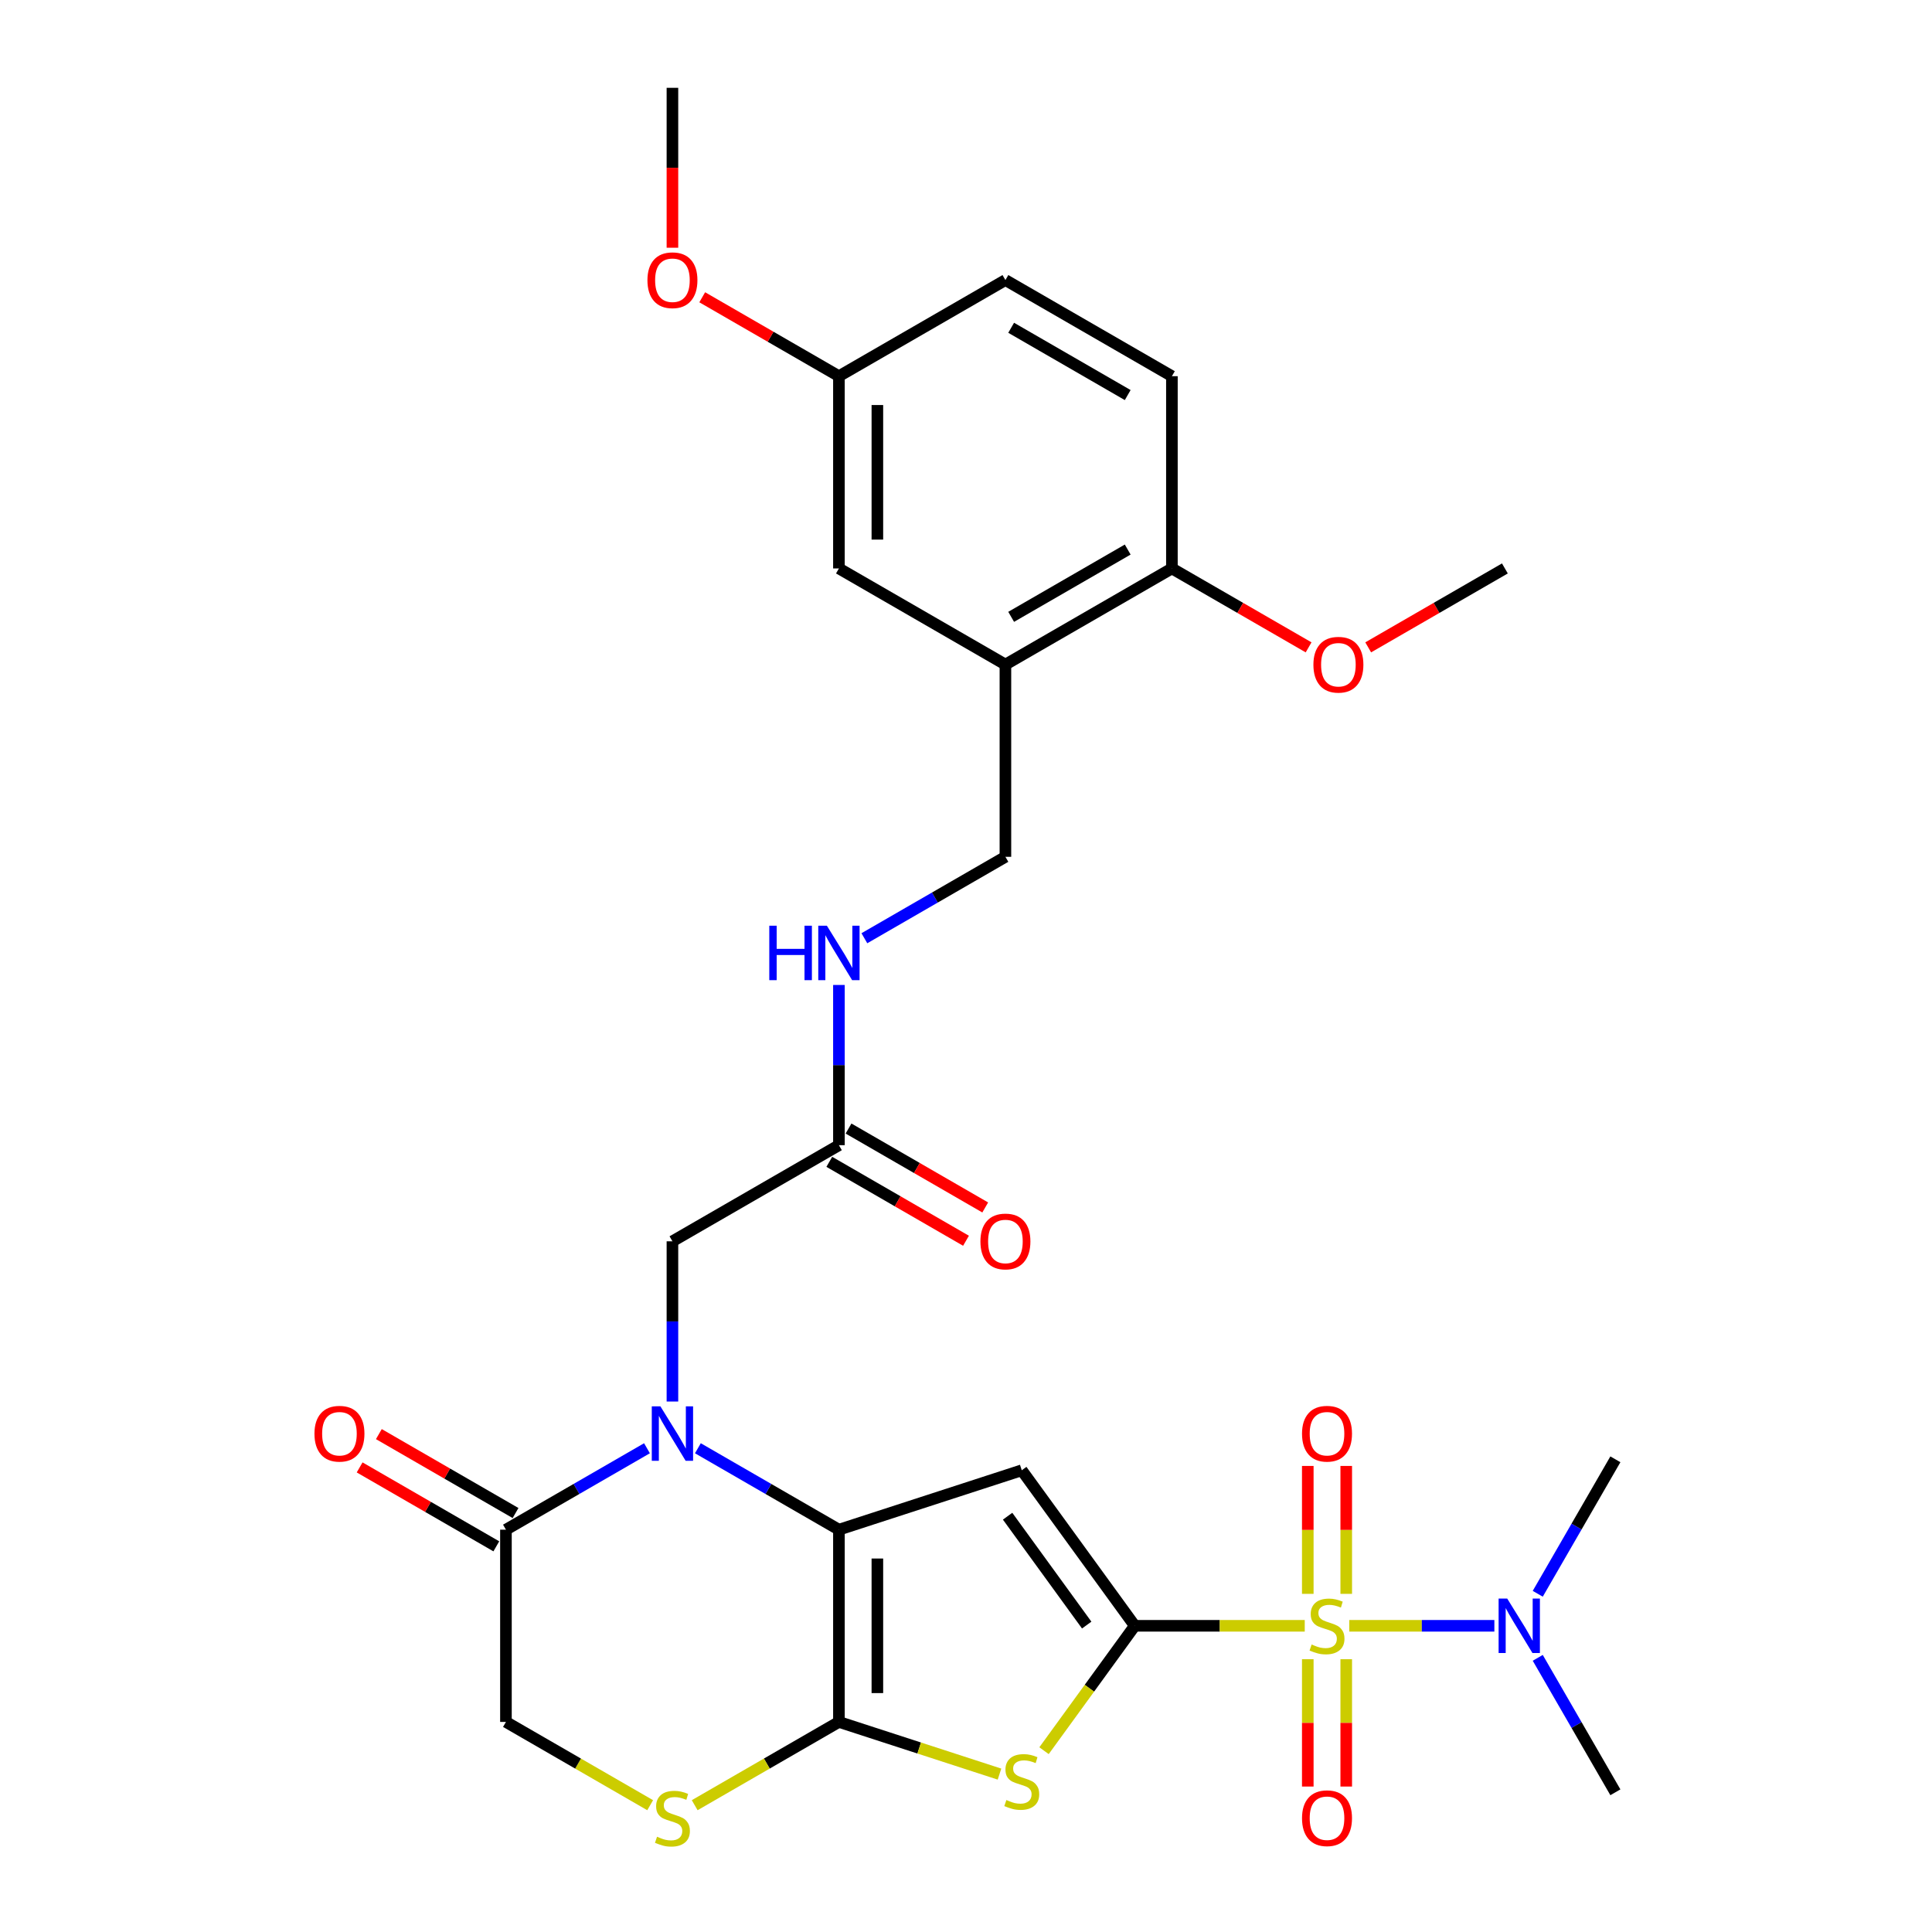 <?xml version='1.0' encoding='iso-8859-1'?>
<svg version='1.1' baseProfile='full'
              xmlns='http://www.w3.org/2000/svg'
                      xmlns:rdkit='http://www.rdkit.org/xml'
                      xmlns:xlink='http://www.w3.org/1999/xlink'
                  xml:space='preserve'
width='1000px' height='1000px' viewBox='0 0 1000 1000'>
<!-- END OF HEADER -->
<rect style='opacity:1.0;fill:#FFFFFF;stroke:none' width='1000' height='1000' x='0' y='0'> </rect>
<path class='bond-0' d='M 587.351,841.514 L 631.343,841.514' style='fill:none;fill-rule:evenodd;stroke:#000000;stroke-width:6px;stroke-linecap:butt;stroke-linejoin:miter;stroke-opacity:1' />
<path class='bond-0' d='M 631.343,841.514 L 675.335,841.514' style='fill:none;fill-rule:evenodd;stroke:#CCCC00;stroke-width:6px;stroke-linecap:butt;stroke-linejoin:miter;stroke-opacity:1' />
<path class='bond-2' d='M 587.351,841.514 L 528.862,761.011' style='fill:none;fill-rule:evenodd;stroke:#000000;stroke-width:6px;stroke-linecap:butt;stroke-linejoin:miter;stroke-opacity:1' />
<path class='bond-2' d='M 562.477,841.136 L 521.534,784.784' style='fill:none;fill-rule:evenodd;stroke:#000000;stroke-width:6px;stroke-linecap:butt;stroke-linejoin:miter;stroke-opacity:1' />
<path class='bond-5' d='M 587.351,841.514 L 563.868,873.835' style='fill:none;fill-rule:evenodd;stroke:#000000;stroke-width:6px;stroke-linecap:butt;stroke-linejoin:miter;stroke-opacity:1' />
<path class='bond-5' d='M 563.868,873.835 L 540.385,906.157' style='fill:none;fill-rule:evenodd;stroke:#CCCC00;stroke-width:6px;stroke-linecap:butt;stroke-linejoin:miter;stroke-opacity:1' />
<path class='bond-9' d='M 698.381,841.514 L 735.93,841.514' style='fill:none;fill-rule:evenodd;stroke:#CCCC00;stroke-width:6px;stroke-linecap:butt;stroke-linejoin:miter;stroke-opacity:1' />
<path class='bond-9' d='M 735.93,841.514 L 773.479,841.514' style='fill:none;fill-rule:evenodd;stroke:#0000FF;stroke-width:6px;stroke-linecap:butt;stroke-linejoin:miter;stroke-opacity:1' />
<path class='bond-11' d='M 676.907,858.808 L 676.907,891.762' style='fill:none;fill-rule:evenodd;stroke:#CCCC00;stroke-width:6px;stroke-linecap:butt;stroke-linejoin:miter;stroke-opacity:1' />
<path class='bond-11' d='M 676.907,891.762 L 676.907,924.716' style='fill:none;fill-rule:evenodd;stroke:#FF0000;stroke-width:6px;stroke-linecap:butt;stroke-linejoin:miter;stroke-opacity:1' />
<path class='bond-11' d='M 696.809,858.808 L 696.809,891.762' style='fill:none;fill-rule:evenodd;stroke:#CCCC00;stroke-width:6px;stroke-linecap:butt;stroke-linejoin:miter;stroke-opacity:1' />
<path class='bond-11' d='M 696.809,891.762 L 696.809,924.716' style='fill:none;fill-rule:evenodd;stroke:#FF0000;stroke-width:6px;stroke-linecap:butt;stroke-linejoin:miter;stroke-opacity:1' />
<path class='bond-12' d='M 696.809,824.976 L 696.809,791.872' style='fill:none;fill-rule:evenodd;stroke:#CCCC00;stroke-width:6px;stroke-linecap:butt;stroke-linejoin:miter;stroke-opacity:1' />
<path class='bond-12' d='M 696.809,791.872 L 696.809,758.768' style='fill:none;fill-rule:evenodd;stroke:#FF0000;stroke-width:6px;stroke-linecap:butt;stroke-linejoin:miter;stroke-opacity:1' />
<path class='bond-12' d='M 676.907,824.976 L 676.907,791.872' style='fill:none;fill-rule:evenodd;stroke:#CCCC00;stroke-width:6px;stroke-linecap:butt;stroke-linejoin:miter;stroke-opacity:1' />
<path class='bond-12' d='M 676.907,791.872 L 676.907,758.768' style='fill:none;fill-rule:evenodd;stroke:#FF0000;stroke-width:6px;stroke-linecap:butt;stroke-linejoin:miter;stroke-opacity:1' />
<path class='bond-1' d='M 434.224,791.76 L 528.862,761.011' style='fill:none;fill-rule:evenodd;stroke:#000000;stroke-width:6px;stroke-linecap:butt;stroke-linejoin:miter;stroke-opacity:1' />
<path class='bond-4' d='M 434.224,791.76 L 397.724,770.686' style='fill:none;fill-rule:evenodd;stroke:#000000;stroke-width:6px;stroke-linecap:butt;stroke-linejoin:miter;stroke-opacity:1' />
<path class='bond-4' d='M 397.724,770.686 L 361.223,749.613' style='fill:none;fill-rule:evenodd;stroke:#0000FF;stroke-width:6px;stroke-linecap:butt;stroke-linejoin:miter;stroke-opacity:1' />
<path class='bond-30' d='M 434.224,791.76 L 434.224,891.267' style='fill:none;fill-rule:evenodd;stroke:#000000;stroke-width:6px;stroke-linecap:butt;stroke-linejoin:miter;stroke-opacity:1' />
<path class='bond-30' d='M 454.126,806.686 L 454.126,876.341' style='fill:none;fill-rule:evenodd;stroke:#000000;stroke-width:6px;stroke-linecap:butt;stroke-linejoin:miter;stroke-opacity:1' />
<path class='bond-3' d='M 434.224,891.267 L 475.781,904.77' style='fill:none;fill-rule:evenodd;stroke:#000000;stroke-width:6px;stroke-linecap:butt;stroke-linejoin:miter;stroke-opacity:1' />
<path class='bond-3' d='M 475.781,904.77 L 517.339,918.273' style='fill:none;fill-rule:evenodd;stroke:#CCCC00;stroke-width:6px;stroke-linecap:butt;stroke-linejoin:miter;stroke-opacity:1' />
<path class='bond-6' d='M 434.224,891.267 L 396.898,912.818' style='fill:none;fill-rule:evenodd;stroke:#000000;stroke-width:6px;stroke-linecap:butt;stroke-linejoin:miter;stroke-opacity:1' />
<path class='bond-6' d='M 396.898,912.818 L 359.571,934.368' style='fill:none;fill-rule:evenodd;stroke:#CCCC00;stroke-width:6px;stroke-linecap:butt;stroke-linejoin:miter;stroke-opacity:1' />
<path class='bond-7' d='M 334.874,749.613 L 298.373,770.686' style='fill:none;fill-rule:evenodd;stroke:#0000FF;stroke-width:6px;stroke-linecap:butt;stroke-linejoin:miter;stroke-opacity:1' />
<path class='bond-7' d='M 298.373,770.686 L 261.873,791.76' style='fill:none;fill-rule:evenodd;stroke:#000000;stroke-width:6px;stroke-linecap:butt;stroke-linejoin:miter;stroke-opacity:1' />
<path class='bond-10' d='M 348.048,725.428 L 348.048,683.964' style='fill:none;fill-rule:evenodd;stroke:#0000FF;stroke-width:6px;stroke-linecap:butt;stroke-linejoin:miter;stroke-opacity:1' />
<path class='bond-10' d='M 348.048,683.964 L 348.048,642.499' style='fill:none;fill-rule:evenodd;stroke:#000000;stroke-width:6px;stroke-linecap:butt;stroke-linejoin:miter;stroke-opacity:1' />
<path class='bond-14' d='M 336.525,934.368 L 299.199,912.818' style='fill:none;fill-rule:evenodd;stroke:#CCCC00;stroke-width:6px;stroke-linecap:butt;stroke-linejoin:miter;stroke-opacity:1' />
<path class='bond-14' d='M 299.199,912.818 L 261.873,891.267' style='fill:none;fill-rule:evenodd;stroke:#000000;stroke-width:6px;stroke-linecap:butt;stroke-linejoin:miter;stroke-opacity:1' />
<path class='bond-19' d='M 266.848,783.142 L 231.472,762.718' style='fill:none;fill-rule:evenodd;stroke:#000000;stroke-width:6px;stroke-linecap:butt;stroke-linejoin:miter;stroke-opacity:1' />
<path class='bond-19' d='M 231.472,762.718 L 196.096,742.294' style='fill:none;fill-rule:evenodd;stroke:#FF0000;stroke-width:6px;stroke-linecap:butt;stroke-linejoin:miter;stroke-opacity:1' />
<path class='bond-19' d='M 256.897,800.378 L 221.521,779.953' style='fill:none;fill-rule:evenodd;stroke:#000000;stroke-width:6px;stroke-linecap:butt;stroke-linejoin:miter;stroke-opacity:1' />
<path class='bond-19' d='M 221.521,779.953 L 186.145,759.529' style='fill:none;fill-rule:evenodd;stroke:#FF0000;stroke-width:6px;stroke-linecap:butt;stroke-linejoin:miter;stroke-opacity:1' />
<path class='bond-31' d='M 261.873,791.76 L 261.873,891.267' style='fill:none;fill-rule:evenodd;stroke:#000000;stroke-width:6px;stroke-linecap:butt;stroke-linejoin:miter;stroke-opacity:1' />
<path class='bond-8' d='M 520.4,343.977 L 520.4,443.484' style='fill:none;fill-rule:evenodd;stroke:#000000;stroke-width:6px;stroke-linecap:butt;stroke-linejoin:miter;stroke-opacity:1' />
<path class='bond-16' d='M 520.4,343.977 L 606.576,294.223' style='fill:none;fill-rule:evenodd;stroke:#000000;stroke-width:6px;stroke-linecap:butt;stroke-linejoin:miter;stroke-opacity:1' />
<path class='bond-16' d='M 523.376,319.278 L 583.699,284.451' style='fill:none;fill-rule:evenodd;stroke:#000000;stroke-width:6px;stroke-linecap:butt;stroke-linejoin:miter;stroke-opacity:1' />
<path class='bond-18' d='M 520.4,343.977 L 434.224,294.223' style='fill:none;fill-rule:evenodd;stroke:#000000;stroke-width:6px;stroke-linecap:butt;stroke-linejoin:miter;stroke-opacity:1' />
<path class='bond-26' d='M 795.937,824.936 L 816.028,790.137' style='fill:none;fill-rule:evenodd;stroke:#0000FF;stroke-width:6px;stroke-linecap:butt;stroke-linejoin:miter;stroke-opacity:1' />
<path class='bond-26' d='M 816.028,790.137 L 836.119,755.338' style='fill:none;fill-rule:evenodd;stroke:#000000;stroke-width:6px;stroke-linecap:butt;stroke-linejoin:miter;stroke-opacity:1' />
<path class='bond-27' d='M 795.937,858.092 L 816.028,892.891' style='fill:none;fill-rule:evenodd;stroke:#0000FF;stroke-width:6px;stroke-linecap:butt;stroke-linejoin:miter;stroke-opacity:1' />
<path class='bond-27' d='M 816.028,892.891 L 836.119,927.69' style='fill:none;fill-rule:evenodd;stroke:#000000;stroke-width:6px;stroke-linecap:butt;stroke-linejoin:miter;stroke-opacity:1' />
<path class='bond-13' d='M 348.048,642.499 L 434.224,592.745' style='fill:none;fill-rule:evenodd;stroke:#000000;stroke-width:6px;stroke-linecap:butt;stroke-linejoin:miter;stroke-opacity:1' />
<path class='bond-15' d='M 434.224,592.745 L 434.224,551.281' style='fill:none;fill-rule:evenodd;stroke:#000000;stroke-width:6px;stroke-linecap:butt;stroke-linejoin:miter;stroke-opacity:1' />
<path class='bond-15' d='M 434.224,551.281 L 434.224,509.816' style='fill:none;fill-rule:evenodd;stroke:#0000FF;stroke-width:6px;stroke-linecap:butt;stroke-linejoin:miter;stroke-opacity:1' />
<path class='bond-20' d='M 429.249,601.363 L 464.625,621.787' style='fill:none;fill-rule:evenodd;stroke:#000000;stroke-width:6px;stroke-linecap:butt;stroke-linejoin:miter;stroke-opacity:1' />
<path class='bond-20' d='M 464.625,621.787 L 500.001,642.212' style='fill:none;fill-rule:evenodd;stroke:#FF0000;stroke-width:6px;stroke-linecap:butt;stroke-linejoin:miter;stroke-opacity:1' />
<path class='bond-20' d='M 439.2,584.128 L 474.576,604.552' style='fill:none;fill-rule:evenodd;stroke:#000000;stroke-width:6px;stroke-linecap:butt;stroke-linejoin:miter;stroke-opacity:1' />
<path class='bond-20' d='M 474.576,604.552 L 509.952,624.976' style='fill:none;fill-rule:evenodd;stroke:#FF0000;stroke-width:6px;stroke-linecap:butt;stroke-linejoin:miter;stroke-opacity:1' />
<path class='bond-17' d='M 447.399,485.631 L 483.9,464.558' style='fill:none;fill-rule:evenodd;stroke:#0000FF;stroke-width:6px;stroke-linecap:butt;stroke-linejoin:miter;stroke-opacity:1' />
<path class='bond-17' d='M 483.9,464.558 L 520.4,443.484' style='fill:none;fill-rule:evenodd;stroke:#000000;stroke-width:6px;stroke-linecap:butt;stroke-linejoin:miter;stroke-opacity:1' />
<path class='bond-21' d='M 606.576,294.223 L 606.576,194.716' style='fill:none;fill-rule:evenodd;stroke:#000000;stroke-width:6px;stroke-linecap:butt;stroke-linejoin:miter;stroke-opacity:1' />
<path class='bond-24' d='M 606.576,294.223 L 641.952,314.647' style='fill:none;fill-rule:evenodd;stroke:#000000;stroke-width:6px;stroke-linecap:butt;stroke-linejoin:miter;stroke-opacity:1' />
<path class='bond-24' d='M 641.952,314.647 L 677.329,335.072' style='fill:none;fill-rule:evenodd;stroke:#FF0000;stroke-width:6px;stroke-linecap:butt;stroke-linejoin:miter;stroke-opacity:1' />
<path class='bond-22' d='M 434.224,294.223 L 434.224,194.716' style='fill:none;fill-rule:evenodd;stroke:#000000;stroke-width:6px;stroke-linecap:butt;stroke-linejoin:miter;stroke-opacity:1' />
<path class='bond-22' d='M 454.126,279.297 L 454.126,209.642' style='fill:none;fill-rule:evenodd;stroke:#000000;stroke-width:6px;stroke-linecap:butt;stroke-linejoin:miter;stroke-opacity:1' />
<path class='bond-32' d='M 606.576,194.716 L 520.4,144.962' style='fill:none;fill-rule:evenodd;stroke:#000000;stroke-width:6px;stroke-linecap:butt;stroke-linejoin:miter;stroke-opacity:1' />
<path class='bond-32' d='M 583.699,204.488 L 523.376,169.66' style='fill:none;fill-rule:evenodd;stroke:#000000;stroke-width:6px;stroke-linecap:butt;stroke-linejoin:miter;stroke-opacity:1' />
<path class='bond-23' d='M 434.224,194.716 L 520.4,144.962' style='fill:none;fill-rule:evenodd;stroke:#000000;stroke-width:6px;stroke-linecap:butt;stroke-linejoin:miter;stroke-opacity:1' />
<path class='bond-25' d='M 434.224,194.716 L 398.848,174.291' style='fill:none;fill-rule:evenodd;stroke:#000000;stroke-width:6px;stroke-linecap:butt;stroke-linejoin:miter;stroke-opacity:1' />
<path class='bond-25' d='M 398.848,174.291 L 363.472,153.867' style='fill:none;fill-rule:evenodd;stroke:#FF0000;stroke-width:6px;stroke-linecap:butt;stroke-linejoin:miter;stroke-opacity:1' />
<path class='bond-28' d='M 708.176,335.072 L 743.552,314.647' style='fill:none;fill-rule:evenodd;stroke:#FF0000;stroke-width:6px;stroke-linecap:butt;stroke-linejoin:miter;stroke-opacity:1' />
<path class='bond-28' d='M 743.552,314.647 L 778.928,294.223' style='fill:none;fill-rule:evenodd;stroke:#000000;stroke-width:6px;stroke-linecap:butt;stroke-linejoin:miter;stroke-opacity:1' />
<path class='bond-29' d='M 348.048,128.225 L 348.048,86.84' style='fill:none;fill-rule:evenodd;stroke:#FF0000;stroke-width:6px;stroke-linecap:butt;stroke-linejoin:miter;stroke-opacity:1' />
<path class='bond-29' d='M 348.048,86.84 L 348.048,45.455' style='fill:none;fill-rule:evenodd;stroke:#000000;stroke-width:6px;stroke-linecap:butt;stroke-linejoin:miter;stroke-opacity:1' />
<path  class='atom-1' d='M 678.897 851.186
Q 679.216 851.305, 680.529 851.863
Q 681.843 852.42, 683.276 852.778
Q 684.748 853.096, 686.181 853.096
Q 688.848 853.096, 690.4 851.823
Q 691.953 850.509, 691.953 848.24
Q 691.953 846.688, 691.157 845.733
Q 690.4 844.778, 689.206 844.26
Q 688.012 843.743, 686.022 843.146
Q 683.514 842.389, 682.002 841.673
Q 680.529 840.956, 679.455 839.444
Q 678.42 837.931, 678.42 835.384
Q 678.42 831.842, 680.808 829.652
Q 683.236 827.463, 688.012 827.463
Q 691.276 827.463, 694.978 829.016
L 694.062 832.08
Q 690.679 830.687, 688.132 830.687
Q 685.385 830.687, 683.873 831.842
Q 682.36 832.956, 682.4 834.906
Q 682.4 836.419, 683.156 837.334
Q 683.952 838.25, 685.067 838.767
Q 686.221 839.285, 688.132 839.882
Q 690.679 840.678, 692.192 841.474
Q 693.704 842.27, 694.779 843.902
Q 695.893 845.494, 695.893 848.24
Q 695.893 852.141, 693.266 854.251
Q 690.679 856.32, 686.34 856.32
Q 683.833 856.32, 681.922 855.763
Q 680.052 855.246, 677.823 854.33
L 678.897 851.186
' fill='#CCCC00'/>
<path  class='atom-5' d='M 341.819 727.916
L 351.054 742.842
Q 351.969 744.315, 353.442 746.982
Q 354.914 749.649, 354.994 749.808
L 354.994 727.916
L 358.736 727.916
L 358.736 756.097
L 354.875 756.097
L 344.964 739.777
Q 343.809 737.867, 342.576 735.678
Q 341.381 733.489, 341.023 732.812
L 341.023 756.097
L 337.361 756.097
L 337.361 727.916
L 341.819 727.916
' fill='#0000FF'/>
<path  class='atom-6' d='M 520.901 931.689
Q 521.219 931.808, 522.533 932.366
Q 523.846 932.923, 525.279 933.281
Q 526.752 933.6, 528.185 933.6
Q 530.852 933.6, 532.404 932.326
Q 533.956 931.012, 533.956 928.744
Q 533.956 927.191, 533.16 926.236
Q 532.404 925.281, 531.21 924.763
Q 530.016 924.246, 528.026 923.649
Q 525.518 922.893, 524.006 922.176
Q 522.533 921.46, 521.458 919.947
Q 520.423 918.435, 520.423 915.887
Q 520.423 912.345, 522.811 910.156
Q 525.239 907.966, 530.016 907.966
Q 533.28 907.966, 536.981 909.519
L 536.066 912.584
Q 532.683 911.191, 530.135 911.191
Q 527.389 911.191, 525.876 912.345
Q 524.364 913.459, 524.404 915.41
Q 524.404 916.922, 525.16 917.838
Q 525.956 918.753, 527.07 919.271
Q 528.225 919.788, 530.135 920.385
Q 532.683 921.181, 534.195 921.977
Q 535.708 922.773, 536.782 924.405
Q 537.897 925.997, 537.897 928.744
Q 537.897 932.644, 535.27 934.754
Q 532.683 936.824, 528.344 936.824
Q 525.837 936.824, 523.926 936.266
Q 522.055 935.749, 519.826 934.833
L 520.901 931.689
' fill='#CCCC00'/>
<path  class='atom-7' d='M 340.088 950.693
Q 340.406 950.813, 341.72 951.37
Q 343.033 951.927, 344.466 952.285
Q 345.939 952.604, 347.372 952.604
Q 350.039 952.604, 351.591 951.33
Q 353.143 950.017, 353.143 947.748
Q 353.143 946.196, 352.347 945.24
Q 351.591 944.285, 350.397 943.768
Q 349.203 943.25, 347.213 942.653
Q 344.705 941.897, 343.192 941.18
Q 341.72 940.464, 340.645 938.951
Q 339.61 937.439, 339.61 934.891
Q 339.61 931.349, 341.998 929.16
Q 344.426 926.971, 349.203 926.971
Q 352.467 926.971, 356.168 928.523
L 355.253 931.588
Q 351.87 930.195, 349.322 930.195
Q 346.576 930.195, 345.063 931.349
Q 343.551 932.463, 343.591 934.414
Q 343.591 935.926, 344.347 936.842
Q 345.143 937.757, 346.257 938.275
Q 347.412 938.792, 349.322 939.389
Q 351.87 940.185, 353.382 940.981
Q 354.895 941.777, 355.969 943.409
Q 357.084 945.001, 357.084 947.748
Q 357.084 951.649, 354.457 953.758
Q 351.87 955.828, 347.531 955.828
Q 345.023 955.828, 343.113 955.271
Q 341.242 954.753, 339.013 953.838
L 340.088 950.693
' fill='#CCCC00'/>
<path  class='atom-10' d='M 780.136 827.423
L 789.37 842.35
Q 790.286 843.822, 791.759 846.489
Q 793.231 849.156, 793.311 849.315
L 793.311 827.423
L 797.052 827.423
L 797.052 855.604
L 793.192 855.604
L 783.281 839.285
Q 782.126 837.374, 780.892 835.185
Q 779.698 832.996, 779.34 832.319
L 779.34 855.604
L 775.678 855.604
L 775.678 827.423
L 780.136 827.423
' fill='#0000FF'/>
<path  class='atom-12' d='M 673.922 941.101
Q 673.922 934.334, 677.265 930.553
Q 680.609 926.772, 686.858 926.772
Q 693.107 926.772, 696.45 930.553
Q 699.794 934.334, 699.794 941.101
Q 699.794 947.947, 696.411 951.848
Q 693.027 955.708, 686.858 955.708
Q 680.649 955.708, 677.265 951.848
Q 673.922 947.987, 673.922 941.101
M 686.858 952.524
Q 691.157 952.524, 693.465 949.658
Q 695.814 946.753, 695.814 941.101
Q 695.814 935.568, 693.465 932.782
Q 691.157 929.956, 686.858 929.956
Q 682.559 929.956, 680.211 932.742
Q 677.902 935.528, 677.902 941.101
Q 677.902 946.793, 680.211 949.658
Q 682.559 952.524, 686.858 952.524
' fill='#FF0000'/>
<path  class='atom-13' d='M 673.922 742.086
Q 673.922 735.319, 677.265 731.538
Q 680.609 727.757, 686.858 727.757
Q 693.107 727.757, 696.45 731.538
Q 699.794 735.319, 699.794 742.086
Q 699.794 748.932, 696.411 752.833
Q 693.027 756.694, 686.858 756.694
Q 680.649 756.694, 677.265 752.833
Q 673.922 748.972, 673.922 742.086
M 686.858 753.509
Q 691.157 753.509, 693.465 750.644
Q 695.814 747.738, 695.814 742.086
Q 695.814 736.553, 693.465 733.767
Q 691.157 730.941, 686.858 730.941
Q 682.559 730.941, 680.211 733.727
Q 677.902 736.514, 677.902 742.086
Q 677.902 747.778, 680.211 750.644
Q 682.559 753.509, 686.858 753.509
' fill='#FF0000'/>
<path  class='atom-16' d='M 398.183 479.148
L 402.004 479.148
L 402.004 491.128
L 416.413 491.128
L 416.413 479.148
L 420.234 479.148
L 420.234 507.328
L 416.413 507.328
L 416.413 494.313
L 402.004 494.313
L 402.004 507.328
L 398.183 507.328
L 398.183 479.148
' fill='#0000FF'/>
<path  class='atom-16' d='M 427.995 479.148
L 437.23 494.074
Q 438.145 495.546, 439.618 498.213
Q 441.09 500.88, 441.17 501.039
L 441.17 479.148
L 444.911 479.148
L 444.911 507.328
L 441.051 507.328
L 431.14 491.009
Q 429.985 489.098, 428.751 486.909
Q 427.557 484.72, 427.199 484.043
L 427.199 507.328
L 423.537 507.328
L 423.537 479.148
L 427.995 479.148
' fill='#0000FF'/>
<path  class='atom-20' d='M 162.761 742.086
Q 162.761 735.319, 166.104 731.538
Q 169.448 727.757, 175.697 727.757
Q 181.946 727.757, 185.289 731.538
Q 188.633 735.319, 188.633 742.086
Q 188.633 748.932, 185.249 752.833
Q 181.866 756.694, 175.697 756.694
Q 169.487 756.694, 166.104 752.833
Q 162.761 748.972, 162.761 742.086
M 175.697 753.509
Q 179.995 753.509, 182.304 750.644
Q 184.652 747.738, 184.652 742.086
Q 184.652 736.553, 182.304 733.767
Q 179.995 730.941, 175.697 730.941
Q 171.398 730.941, 169.049 733.727
Q 166.741 736.514, 166.741 742.086
Q 166.741 747.778, 169.049 750.644
Q 171.398 753.509, 175.697 753.509
' fill='#FF0000'/>
<path  class='atom-21' d='M 507.464 642.579
Q 507.464 635.812, 510.808 632.031
Q 514.151 628.249, 520.4 628.249
Q 526.649 628.249, 529.993 632.031
Q 533.336 635.812, 533.336 642.579
Q 533.336 649.425, 529.953 653.325
Q 526.57 657.186, 520.4 657.186
Q 514.191 657.186, 510.808 653.325
Q 507.464 649.464, 507.464 642.579
M 520.4 654.002
Q 524.699 654.002, 527.008 651.136
Q 529.356 648.231, 529.356 642.579
Q 529.356 637.046, 527.008 634.26
Q 524.699 631.434, 520.4 631.434
Q 516.102 631.434, 513.753 634.22
Q 511.445 637.006, 511.445 642.579
Q 511.445 648.27, 513.753 651.136
Q 516.102 654.002, 520.4 654.002
' fill='#FF0000'/>
<path  class='atom-25' d='M 679.816 344.056
Q 679.816 337.29, 683.16 333.509
Q 686.503 329.727, 692.752 329.727
Q 699.001 329.727, 702.345 333.509
Q 705.688 337.29, 705.688 344.056
Q 705.688 350.902, 702.305 354.803
Q 698.922 358.664, 692.752 358.664
Q 686.543 358.664, 683.16 354.803
Q 679.816 350.942, 679.816 344.056
M 692.752 355.48
Q 697.051 355.48, 699.359 352.614
Q 701.708 349.708, 701.708 344.056
Q 701.708 338.524, 699.359 335.738
Q 697.051 332.912, 692.752 332.912
Q 688.453 332.912, 686.105 335.698
Q 683.797 338.484, 683.797 344.056
Q 683.797 349.748, 686.105 352.614
Q 688.453 355.48, 692.752 355.48
' fill='#FF0000'/>
<path  class='atom-26' d='M 335.112 145.042
Q 335.112 138.275, 338.456 134.494
Q 341.799 130.712, 348.048 130.712
Q 354.298 130.712, 357.641 134.494
Q 360.984 138.275, 360.984 145.042
Q 360.984 151.888, 357.601 155.788
Q 354.218 159.649, 348.048 159.649
Q 341.839 159.649, 338.456 155.788
Q 335.112 151.927, 335.112 145.042
M 348.048 156.465
Q 352.347 156.465, 354.656 153.599
Q 357.004 150.694, 357.004 145.042
Q 357.004 139.509, 354.656 136.723
Q 352.347 133.897, 348.048 133.897
Q 343.75 133.897, 341.401 136.683
Q 339.093 139.469, 339.093 145.042
Q 339.093 150.733, 341.401 153.599
Q 343.75 156.465, 348.048 156.465
' fill='#FF0000'/>
</svg>
